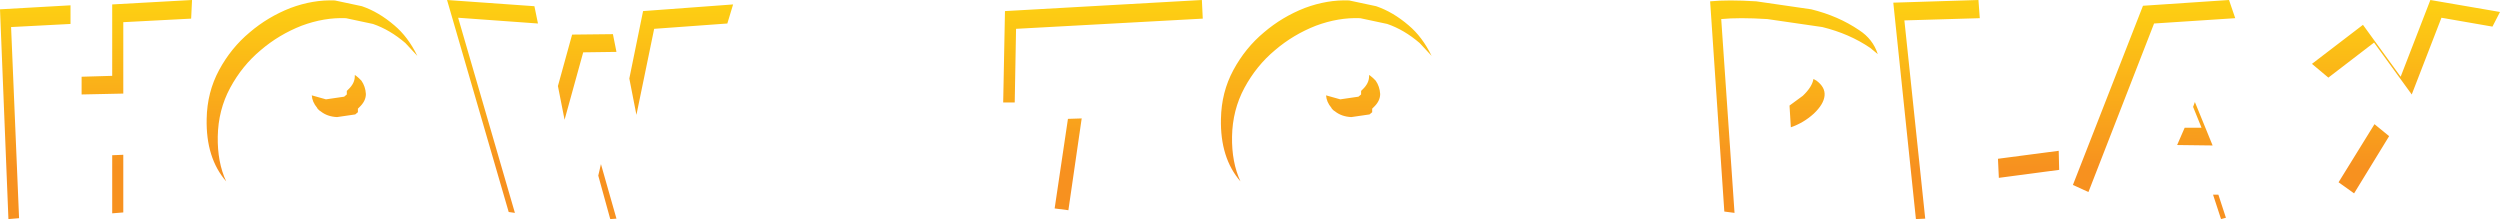 <?xml version="1.0" encoding="UTF-8" standalone="no"?>
<svg xmlns:xlink="http://www.w3.org/1999/xlink" height="24.7px" width="281.85px" xmlns="http://www.w3.org/2000/svg">
  <g transform="matrix(1.0, 0.0, 0.0, 1.0, 146.65, 8.85)">
    <path d="M8.5 -8.15 Q10.4 -7.5 12.15 -6.0 13.7 -4.7 14.75 -2.55 L13.4 -4.0 Q11.65 -5.5 9.75 -6.15 L6.7 -6.8 Q4.25 -6.9 1.7 -5.95 -0.85 -4.95 -2.9 -3.2 -5.0 -1.45 -6.35 1.05 -7.7 3.55 -7.75 6.55 -7.8 9.45 -6.8 11.6 -9.1 8.95 -9.0 4.55 -8.95 1.55 -7.6 -0.95 -6.25 -3.45 -4.15 -5.2 -2.1 -6.95 0.45 -7.95 3.0 -8.9 5.45 -8.8 L8.5 -8.15 M105.35 -6.8 L96.2 -6.2 88.8 12.8 87.05 12.0 94.95 -8.2 104.65 -8.85 105.35 -6.8 M121.0 -4.05 L115.85 -0.1 114.0 -1.65 119.75 -6.05 124.0 -0.2 127.35 -8.85 135.2 -7.5 134.35 -5.85 128.6 -6.85 125.25 1.8 121.0 -4.05 M76.55 -6.8 L68.05 -6.55 70.4 15.8 69.35 15.85 66.8 -8.55 76.4 -8.85 76.55 -6.8 M52.6 -6.7 Q49.4 -6.9 47.4 -6.7 L48.9 15.15 47.75 15.0 46.15 -8.7 Q48.15 -8.9 51.35 -8.7 L57.55 -7.8 Q60.6 -7.05 62.95 -5.45 64.5 -4.45 65.05 -2.75 L64.2 -3.45 Q61.85 -5.05 58.8 -5.8 L52.6 -6.7 M7.7 -0.4 L7.85 -0.3 8.15 -0.05 8.45 0.25 Q8.9 0.9 8.95 1.75 8.95 2.55 8.2 3.25 L8.05 3.4 8.05 3.8 7.75 4.05 5.7 4.35 Q4.6 4.3 3.85 3.7 L3.7 3.6 3.6 3.5 3.5 3.4 3.45 3.3 Q2.9 2.65 2.85 1.9 L4.45 2.35 6.5 2.05 6.8 1.8 6.8 1.4 6.95 1.25 Q7.7 0.55 7.7 -0.25 L7.7 -0.4 M121.05 5.15 L122.7 6.5 118.75 12.95 117.0 11.7 121.05 5.15 M103.75 15.85 L102.85 13.1 103.45 13.1 104.3 15.7 103.75 15.85 M100.6 3.2 L100.8 2.65 102.8 7.55 98.8 7.5 99.65 5.55 101.55 5.55 100.6 3.2 M85.5 10.3 L78.7 11.2 78.6 9.05 85.45 8.15 85.5 10.3 M55.25 5.5 L55.1 3.05 56.6 1.95 Q57.65 0.95 57.8 0.05 L58.15 0.25 Q59.15 1.0 59.05 1.95 58.95 2.9 57.85 3.95 56.7 5.0 55.25 5.5 M-134.0 -0.3 L-134.0 -8.35 -125.0 -8.85 -125.1 -6.75 -132.75 -6.35 -132.75 1.7 -137.45 1.8 -137.45 -0.2 -134.0 -0.3 M-138.7 -6.15 L-145.4 -5.8 -144.5 15.75 -145.7 15.85 -146.65 -7.8 -138.7 -8.25 -138.7 -6.15 M-86.0 -6.2 L-95.0 -6.85 -88.6 15.15 -89.3 15.05 -96.25 -8.85 -86.4 -8.15 -86.0 -6.2 M-106.65 -0.4 L-106.5 -0.3 -106.2 -0.05 -105.9 0.25 Q-105.45 0.9 -105.4 1.75 -105.4 2.55 -106.15 3.25 L-106.3 3.4 -106.3 3.8 -106.6 4.05 -108.65 4.35 Q-109.75 4.3 -110.5 3.7 L-110.65 3.6 -110.75 3.5 -110.85 3.4 -110.9 3.3 Q-111.45 2.65 -111.5 1.9 L-109.9 2.35 -107.85 2.05 -107.55 1.8 -107.55 1.4 -107.4 1.25 Q-106.65 0.55 -106.65 -0.25 L-106.65 -0.4 M-112.65 -5.95 Q-115.2 -4.95 -117.25 -3.2 -119.35 -1.45 -120.7 1.05 -122.05 3.55 -122.1 6.55 -122.15 9.45 -121.15 11.6 -123.45 8.95 -123.35 4.55 -123.3 1.55 -121.95 -0.95 -120.6 -3.45 -118.5 -5.2 -116.45 -6.95 -113.9 -7.95 -111.35 -8.9 -108.9 -8.8 L-105.85 -8.15 Q-103.95 -7.5 -102.2 -6.0 -100.65 -4.7 -99.6 -2.55 L-100.95 -4.0 Q-102.7 -5.5 -104.6 -6.15 L-107.65 -6.8 Q-110.1 -6.9 -112.65 -5.95 M-74.15 -7.6 L-64.0 -8.35 -64.65 -6.2 -72.9 -5.6 -74.9 4.1 -75.7 0.0 -74.15 -7.6 M-134.0 8.65 L-132.75 8.6 -132.75 15.1 -134.0 15.2 -134.0 8.65 M-79.2 10.95 L-78.9 9.65 -77.15 15.8 -77.85 15.85 -79.2 10.95 M-26.25 4.55 L-24.7 4.5 -26.2 14.85 -27.75 14.65 -26.25 4.55 M-11.05 -6.75 L-32.1 -5.6 -32.25 2.7 -33.55 2.7 -33.35 -7.6 -11.15 -8.85 -11.05 -6.75 M-77.15 -3.0 L-80.9 -2.95 -83.0 4.65 -83.75 0.85 -82.15 -4.95 -77.55 -5.0 -77.15 -3.0" fill="url(#gradient0)" fill-rule="evenodd" stroke="none"/>
  </g>
  <defs>
    <linearGradient gradientTransform="matrix(0.0, -0.011, 0.172, 0.0, -5.75, 1.05)" gradientUnits="userSpaceOnUse" id="gradient0" spreadMethod="pad" x1="-819.2" x2="819.2">
      <stop offset="0.0" stop-color="#f7911f"/>
      <stop offset="1.0" stop-color="#fdce13"/>
    </linearGradient>
  </defs>
</svg>
